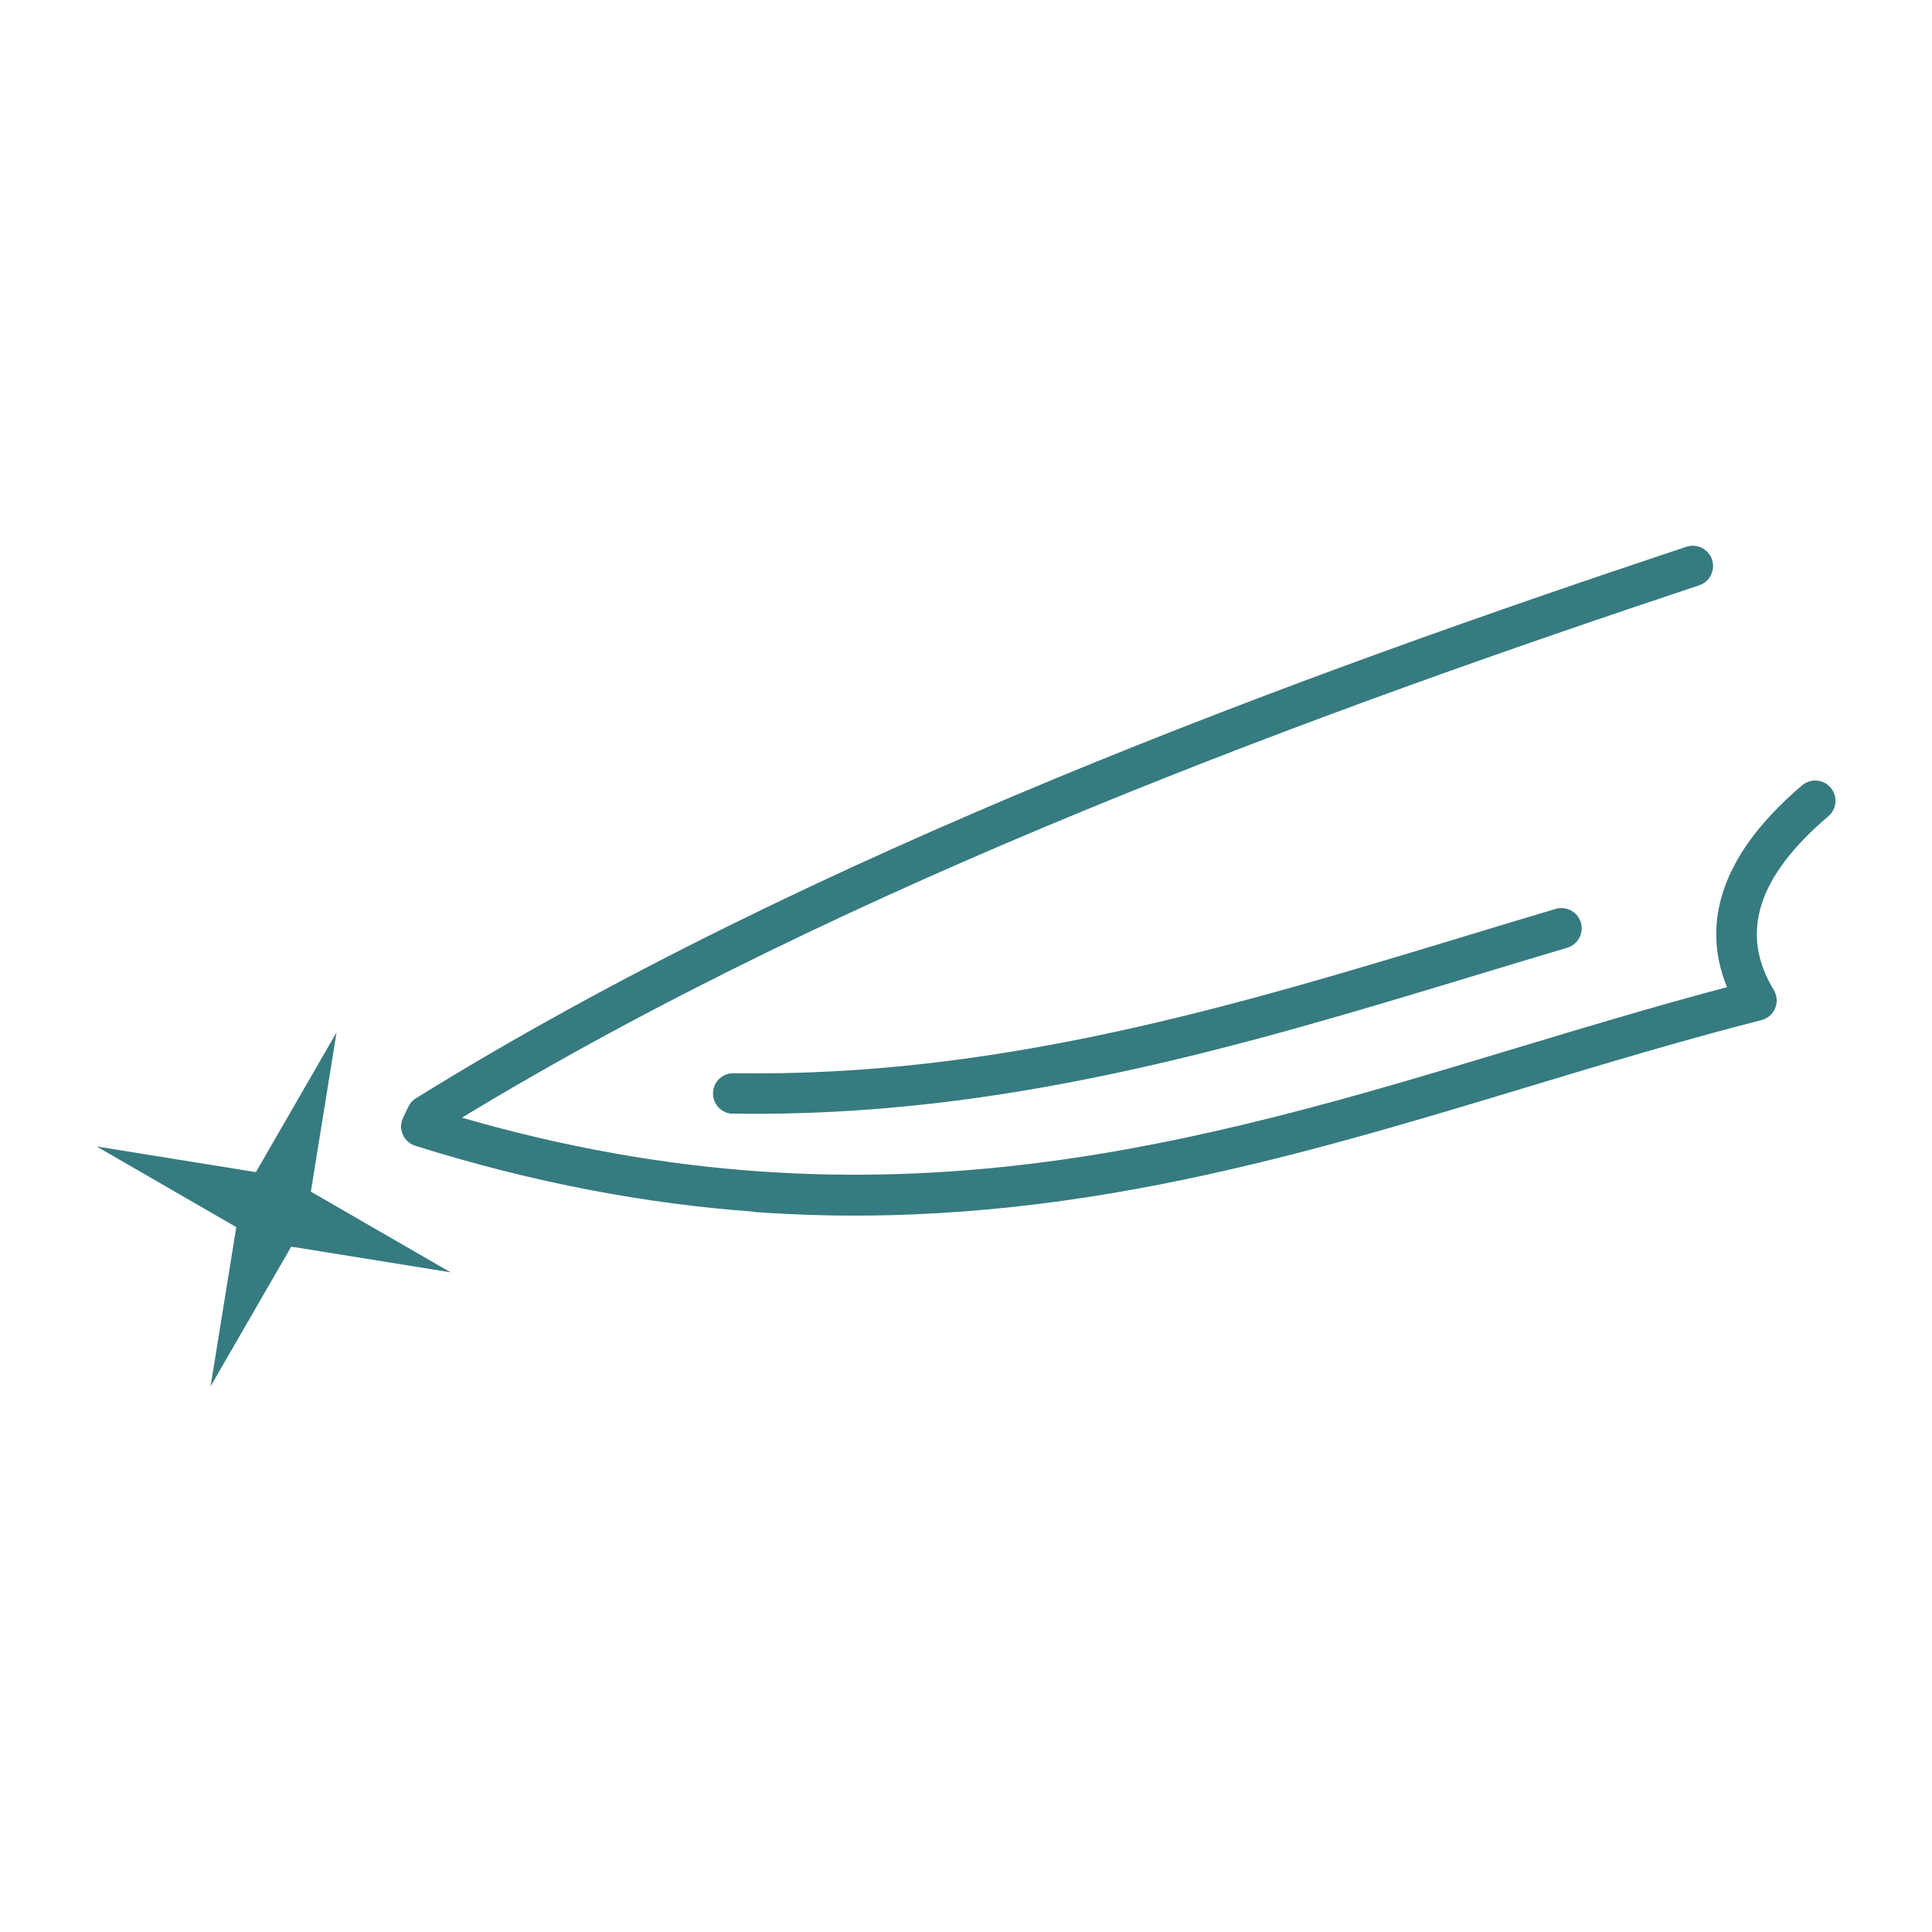 <svg viewBox="0 0 200 200" xmlns="http://www.w3.org/2000/svg" id="ICON">
  <defs>
    <style>
      .cls-1 {
        fill: #367b80;
      }
    </style>
  </defs>
  <path d="M78.03,125.43c-10.98-.8-22.59-2.91-35.04-6.82-.57-.18-1.05-.6-1.29-1.15-.25-.56-.24-1.19.02-1.73l.54-1.14c.17-.37.45-.69.8-.9,40.94-25.4,91.78-43.85,131.51-57.09,1.1-.35,2.29.23,2.66,1.33.36,1.1-.23,2.29-1.33,2.66-38.69,12.89-87.96,30.74-128.08,55.11,43.5,12.6,76.76,2.57,108.96-7.15,7.17-2.16,14.56-4.39,22-6.36-2.18-5.31-1.92-12.66,7.77-20.89.89-.75,2.22-.64,2.96.24.75.88.64,2.21-.24,2.96-7.36,6.25-9.21,12.13-5.65,17.98.34.57.4,1.27.15,1.88-.25.62-.78,1.08-1.43,1.24-8.21,2.1-16.42,4.57-24.36,6.97-24.66,7.45-49.94,15.07-79.95,12.89Z" class="cls-1"></path>
  <path d="M75.75,115.29c-1.1-.08-1.96-1.01-1.94-2.13.02-1.16.97-2.08,2.13-2.06,27.48.44,52.01-7,75.74-14.19,3.13-.95,6.25-1.9,9.36-2.82,1.12-.33,2.28.31,2.61,1.41.33,1.11-.31,2.28-1.41,2.61-3.1.92-6.21,1.86-9.34,2.81-24.04,7.28-48.89,14.81-77.03,14.36-.04,0-.08,0-.12,0Z" class="cls-1"></path>
  <polygon points="46.64 131.71 30.15 129.05 21.8 143.51 24.46 127.03 10 118.68 26.49 121.34 34.84 106.87 32.18 123.36 46.64 131.71" class="cls-1"></polygon>
</svg>